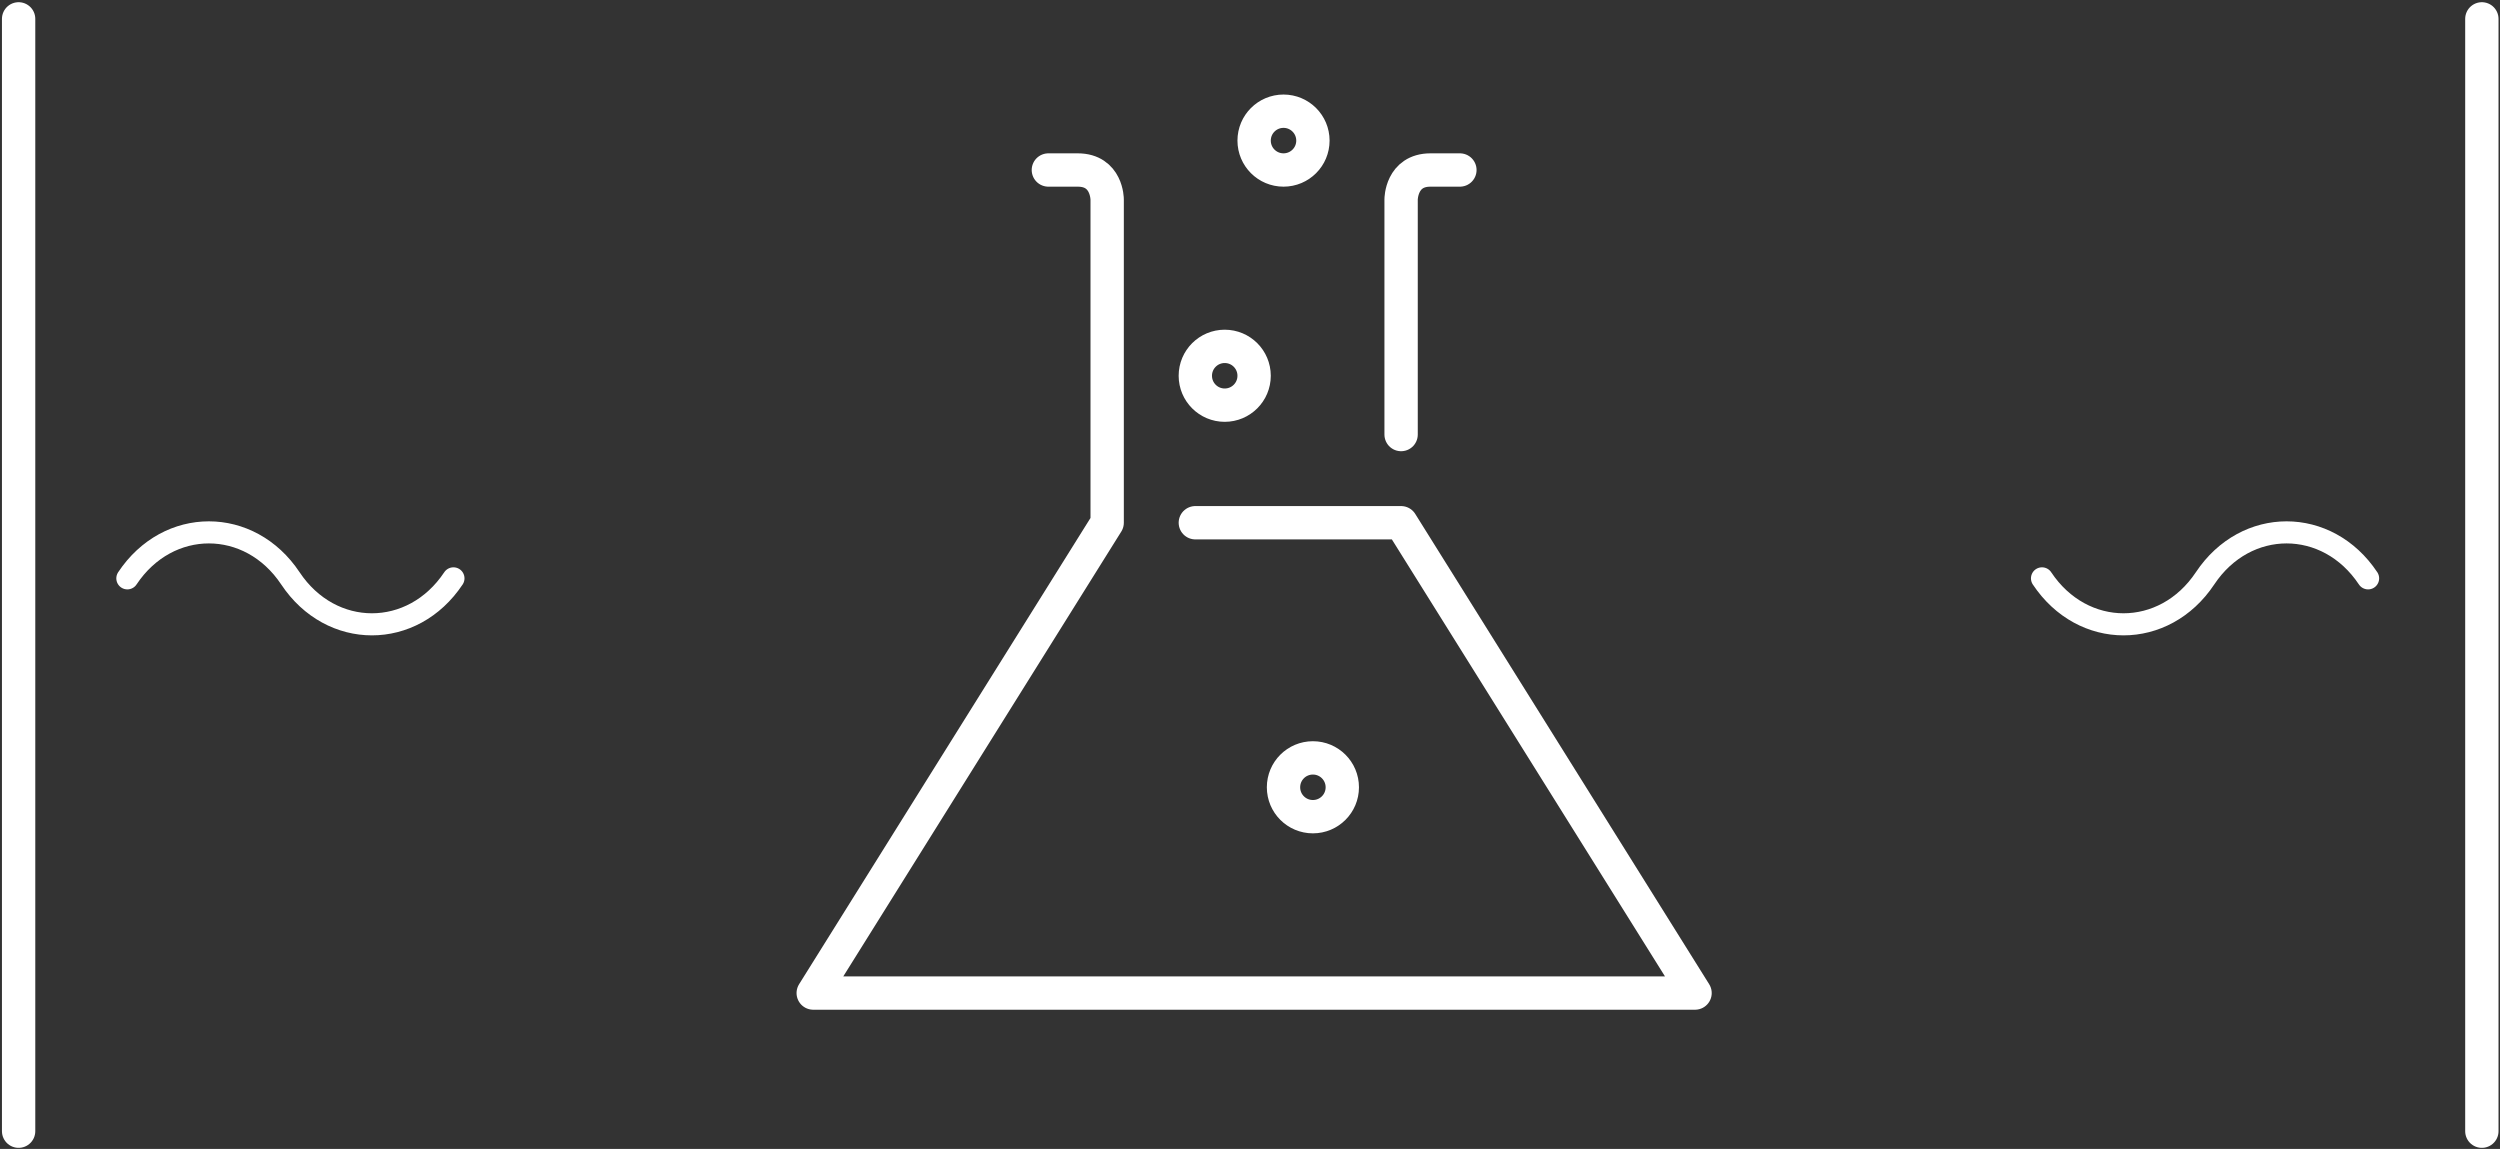 <?xml version="1.0" encoding="utf-8"?>
<!-- Generator: Adobe Illustrator 26.1.0, SVG Export Plug-In . SVG Version: 6.00 Build 0)  -->
<svg version="1.1" xmlns="http://www.w3.org/2000/svg" xmlns:xlink="http://www.w3.org/1999/xlink" x="0px" y="0px"
	 viewBox="0 0 1500 689.36" style="enable-background:new 0 0 1500 689.36;" xml:space="preserve">
<rect x="0" y="0" width="1500" height="689.36" fill="#333333" stroke="none"/>
<style type="text/css">
	.st0{fill:none;stroke:#FFFFFF;stroke-width:20;stroke-linecap:round;}
	.st1{fill:none;stroke:#FFFFFF;stroke-width:13.25;stroke-linecap:round;}
	.st2{fill:none;stroke:#FFFFFF;stroke-width:20;stroke-linecap:round;stroke-linejoin:round;stroke-miterlimit:10;}
</style>
<g id="Ebene_1">
	<g>
		<line class="st0" x1="11.17" y1="11.32" x2="11.17" y2="678.71"/>
		<line class="st0" x1="1489.11" y1="11.32" x2="1489.11" y2="678.71"/>
		<path class="st1" d="M76.41,347.01c24.46-36.78,73.37-36.78,97.83,0s73.37,36.78,97.83,0"/>
		<path class="st1" d="M1420.86,347.01c-24.46-36.78-73.37-36.78-97.83,0c-24.46,36.78-73.37,36.78-97.83,0"/>
	</g>
	<g>
		<path class="st2" d="M752.47,225.46c0,9.75-7.89,17.64-17.64,17.64s-17.64-7.89-17.64-17.64s7.89-17.64,17.64-17.64
			S752.47,215.71,752.47,225.46z M787.75,84.36c0,9.75-7.89,17.64-17.64,17.64c-9.75,0-17.64-7.89-17.64-17.64
			c0-9.75,7.89-17.64,17.64-17.64C779.86,66.73,787.75,74.62,787.75,84.36z M805.38,472.37c0,9.75-7.89,17.64-17.64,17.64
			c-9.75,0-17.64-7.89-17.64-17.64s7.89-17.64,17.64-17.64C797.49,454.73,805.38,462.62,805.38,472.37z M840.66,260.73V119.64
			c0,0,0-17.64,17.64-17.64h17.64 M717.2,313.64h123.46l176.37,282.19h-529.1l176.37-282.19v-194c0,0,0-17.64-17.64-17.64h-17.64"/>
	</g>
</g>
<g id="Ebene_2">
</g>
</svg>
